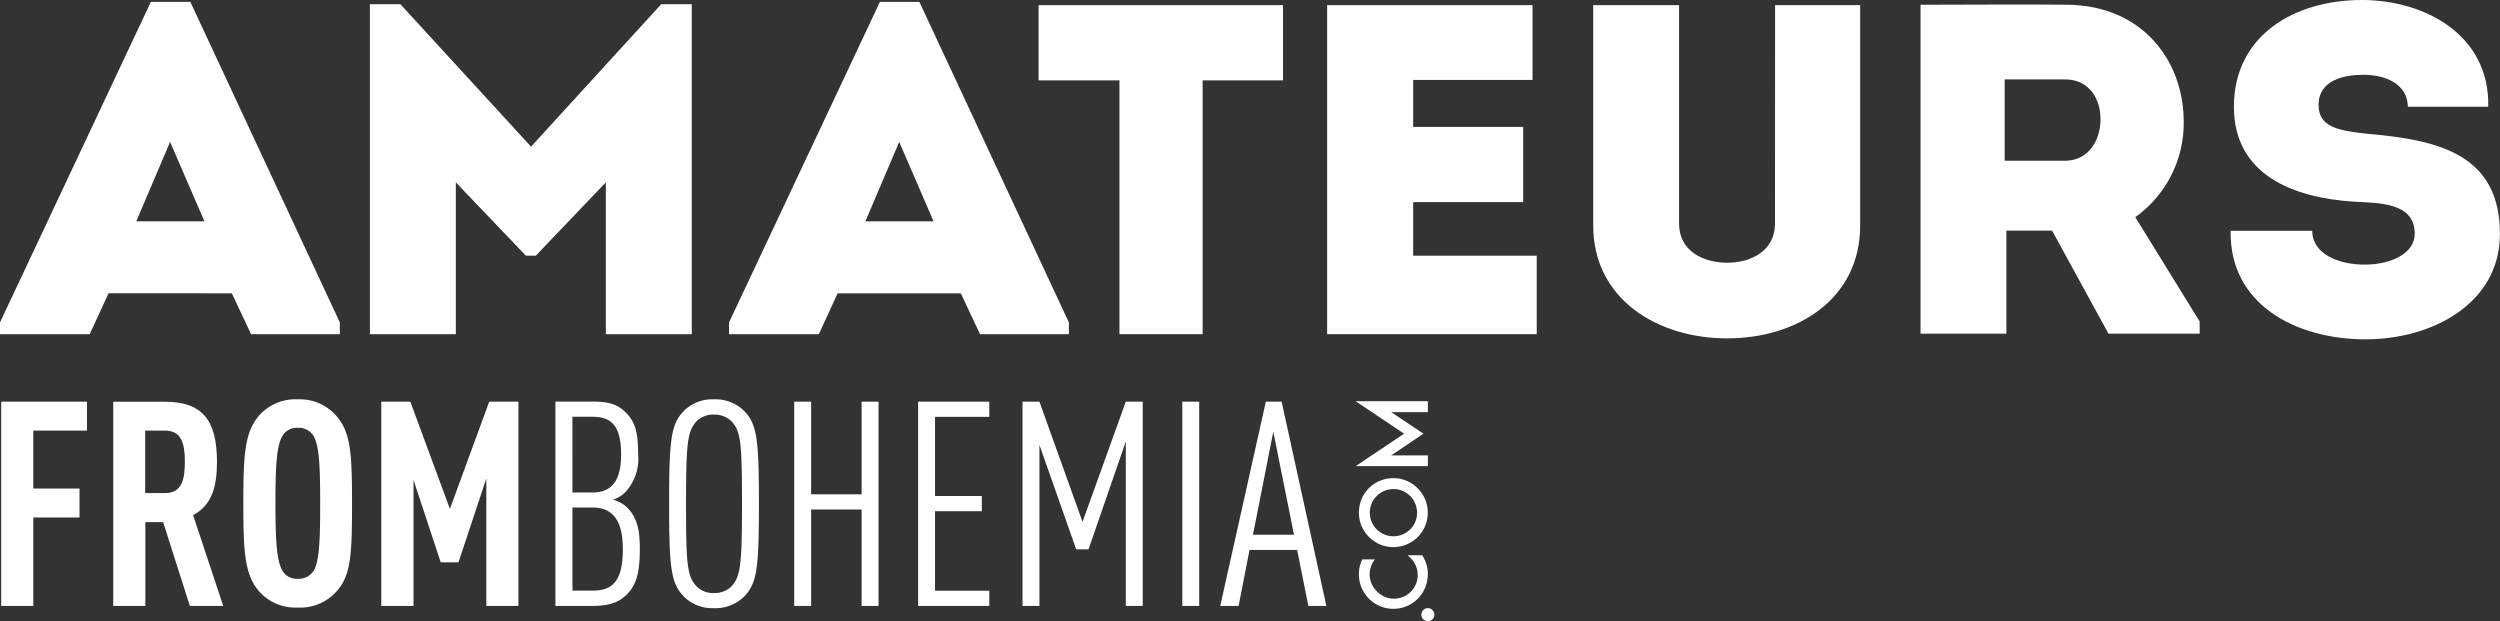 <svg xmlns="http://www.w3.org/2000/svg" viewBox="0 0 291.17 72.35"><rect x="0" y="0" width="291.17" height="72.35" fill="#333333" stroke="none"/><defs><style>.cls-1{fill:#fff;}</style></defs><title>logo-amateurs-from-bohemia</title><g id="Layer_2" data-name="Layer 2"><g id="Layer_1-2" data-name="Layer 1"><path class="cls-1" d="M39.58,38.92V37.55L22.17.22h-4.6L0,37.55v1.37H10.45l2.19-4.76H27l2.24,4.76ZM15.87,25.78l3.94-9.25,4,9.25Z"/><polygon class="cls-1" points="70.56 38.92 80.57 38.92 80.57 0.49 77.01 0.49 61.85 17.08 46.63 0.49 43.08 0.49 43.08 38.92 53.09 38.92 53.09 21.24 61.25 29.78 62.4 29.78 70.56 21.24 70.56 38.92"/><path class="cls-1" d="M97.56,34.16H111.9l2.24,4.76h10.35V37.55L107.08.22h-4.6L84.91,37.55v1.37H95.37Zm7.17-17.63,4,9.25h-7.94Z"/><polygon class="cls-1" points="149.43 0.6 120.96 0.6 120.96 9.36 130.38 9.36 130.38 38.92 140.07 38.92 140.07 9.36 149.43 9.36 149.43 0.6"/><polygon class="cls-1" points="164.59 23.54 177.4 23.54 177.4 14.78 164.59 14.78 164.59 9.31 178.49 9.31 178.49 0.6 154.57 0.6 154.57 38.92 178.98 38.92 178.98 29.78 164.59 29.78 164.59 23.54"/><path class="cls-1" d="M206.73,26.06c0,3.18-2.85,4.54-5.53,4.54-2.85,0-5.64-1.37-5.64-4.54V.6h-10V26.27c0,8.59,7.5,13.14,15.6,13.14s15.49-4.54,15.49-13.14V.6h-9.91Z"/><path class="cls-1" d="M254.33,14.12c0-6.73-4.54-13.57-13.79-13.57-5.64-.05-11.17,0-16.86,0V38.86h10v-12H239l6.57,12h10.62V37.44l-7.5-12.15A13.44,13.44,0,0,0,254.33,14.12Zm-13.85,4.6h-7V9.25h7c2.85,0,4.16,2.24,4.16,4.65S243.27,18.72,240.48,18.72Z"/><path class="cls-1" d="M275.9,15.6c-3.67-.38-5.86-.82-5.86-3.39,0-2.9,3-3.5,5.2-3.5,2.68,0,5.15,1.1,5.2,3.72h9.36C290,4.11,282.46,0,275.07,0c-7.83,0-14.89,4.11-14.89,12.43,0,8,7,10.62,14,11.06,2.79.16,7.06.05,7.06,3.72,0,2.3-2.74,3.61-5.86,3.61s-6.08-1.31-6.08-3.94H259.8c-.16,8.59,7.61,12.64,15.71,12.64,7.83,0,15.65-4.22,15.65-12.26C291.17,18,284.05,16.31,275.9,15.6Z"/><polygon class="cls-1" points="0.14 70.57 3.88 70.57 3.88 60.27 9.26 60.27 9.26 56.9 3.88 56.9 3.88 50.15 10.13 50.15 10.13 46.78 0.14 46.78 0.14 70.57"/><path class="cls-1" d="M25.27,53.79c0-4.91-1.74-7-6.08-7h-6V70.57h3.74V60.81H19l3.11,9.76H26L22.49,60C24.66,58.84,25.27,56.73,25.27,53.79Zm-6,3.64H16.91V50.15h2.31c2,0,2.31,1.67,2.31,3.64S21.22,57.43,19.22,57.43Z"/><path class="cls-1" d="M34.69,46.51a5.65,5.65,0,0,0-4.61,2c-1.57,1.91-1.74,4.48-1.74,10.13s.17,8.22,1.74,10.12a5.65,5.65,0,0,0,4.61,2,5.65,5.65,0,0,0,4.61-2C40.9,66.92,41,64.32,41,58.67s-.13-8.25-1.74-10.13A5.65,5.65,0,0,0,34.69,46.51Zm1.8,20a2,2,0,0,1-1.8.9,1.91,1.91,0,0,1-1.77-.9c-.7-1.14-.84-3.54-.84-7.89s.13-6.75.84-7.89a1.92,1.92,0,0,1,1.77-.9,2,2,0,0,1,1.8.9c.7,1.14.8,3.54.8,7.89S37.2,65.42,36.49,66.56Z"/><polygon class="cls-1" points="52.4 59.27 47.79 46.78 44.41 46.78 44.41 70.57 48.16 70.57 48.16 55.9 51.33 65.49 53.4 65.49 56.64 55.73 56.64 70.57 60.38 70.57 60.38 46.78 56.98 46.78 52.4 59.27"/><path class="cls-1" d="M71.38,58.2a3.5,3.5,0,0,0,1.5-.93,5.73,5.73,0,0,0,1.44-4.38c0-2.51-.33-3.68-1.34-4.75s-2.07-1.37-4-1.37H64.69V70.57h4.24c2,0,3.17-.4,4.11-1.37S74.52,67,74.52,64c0-1.9-.17-3.58-1.47-4.88A3.62,3.62,0,0,0,71.38,58.2Zm-4.71-9.66H69c2.17,0,3.34,1,3.34,4.41,0,3.17-1.2,4.41-3.34,4.41H66.67ZM69,68.79H66.67V59.11H69c2.27,0,3.54,1.37,3.54,4.84C72.55,67.76,71.28,68.79,69,68.79Z"/><path class="cls-1" d="M83.14,46.51a4.67,4.67,0,0,0-3.54,1.4c-1.44,1.54-1.67,3.21-1.67,10.76s.23,9.22,1.67,10.76a4.66,4.66,0,0,0,3.54,1.4,4.74,4.74,0,0,0,3.58-1.4c1.44-1.54,1.67-3.21,1.67-10.76s-.23-9.22-1.67-10.76A4.75,4.75,0,0,0,83.14,46.51Zm2.14,21.69a2.76,2.76,0,0,1-2.14.87,2.68,2.68,0,0,1-2.1-.87c-1-1.14-1.14-2.54-1.14-9.52s.17-8.39,1.14-9.52a2.68,2.68,0,0,1,2.1-.87,2.76,2.76,0,0,1,2.14.87c1,1.14,1.14,2.54,1.14,9.52S86.25,67.06,85.28,68.19Z"/><polygon class="cls-1" points="100.35 57.57 94.47 57.57 94.47 46.78 92.5 46.78 92.5 70.57 94.47 70.57 94.47 59.34 100.35 59.34 100.35 70.57 102.32 70.57 102.32 46.78 100.35 46.78 100.35 57.57"/><polygon class="cls-1" points="106.93 70.57 115.22 70.57 115.22 68.8 108.9 68.8 108.9 59.54 114.35 59.54 114.35 57.77 108.9 57.77 108.9 48.55 115.22 48.55 115.22 46.78 106.93 46.78 106.93 70.57"/><polygon class="cls-1" points="126.08 60.78 121.06 46.78 119.09 46.78 119.09 70.57 121.06 70.57 121.06 51.82 125.34 63.98 126.78 63.98 131.12 51.42 131.12 70.57 133.09 70.57 133.09 46.78 131.12 46.78 126.08 60.78"/><rect class="cls-1" x="137.7" y="46.78" width="1.97" height="23.79"/><path class="cls-1" d="M147.43,46.78l-5.31,23.79h2.14l1.27-6.52h5.55l1.3,6.52h2.1l-5.21-23.79Zm-1.5,15.5,2.37-12,2.41,12Z"/><path class="cls-1" d="M166.3,66.89a4.11,4.11,0,0,0-.31-1.57,4.73,4.73,0,0,0-.35-.65h-1.71a3.66,3.66,0,0,1,.3.27,2.76,2.76,0,1,1-3.9,3.9,2.76,2.76,0,0,1-.19-3.69h-1.48l-.08.17a3.92,3.92,0,0,0-.31,1.57,4,4,0,0,0,1.17,2.84,4,4,0,0,0,2.85,1.18,4,4,0,0,0,4-4Z"/><path class="cls-1" d="M163.84,56a4,4,0,0,0-1.56-.31,4.11,4.11,0,0,0-1.57.31,4,4,0,0,0-2.13,2.13,4.11,4.11,0,0,0-.31,1.57,4,4,0,0,0,.31,1.56,4,4,0,0,0,.86,1.28,4.24,4.24,0,0,0,1.28.87,4.11,4.11,0,0,0,1.57.31,4,4,0,0,0,4-4,4.11,4.11,0,0,0-.31-1.57,4.24,4.24,0,0,0-.87-1.28A4,4,0,0,0,163.84,56Zm.39,5.66a2.75,2.75,0,1,1,.81-2A2.75,2.75,0,0,1,164.23,61.68Z"/><polygon class="cls-1" points="166.3 54.29 166.3 53.04 162.03 53.04 165.78 50.51 162.03 48 166.3 48 166.3 46.73 157.89 46.73 163.53 50.51 157.89 54.29 166.3 54.29"/><path class="cls-1" d="M166.3,70.83a.76.76,0,1,0,0,1.52.76.76,0,0,0,0-1.52Z"/></g></g></svg>